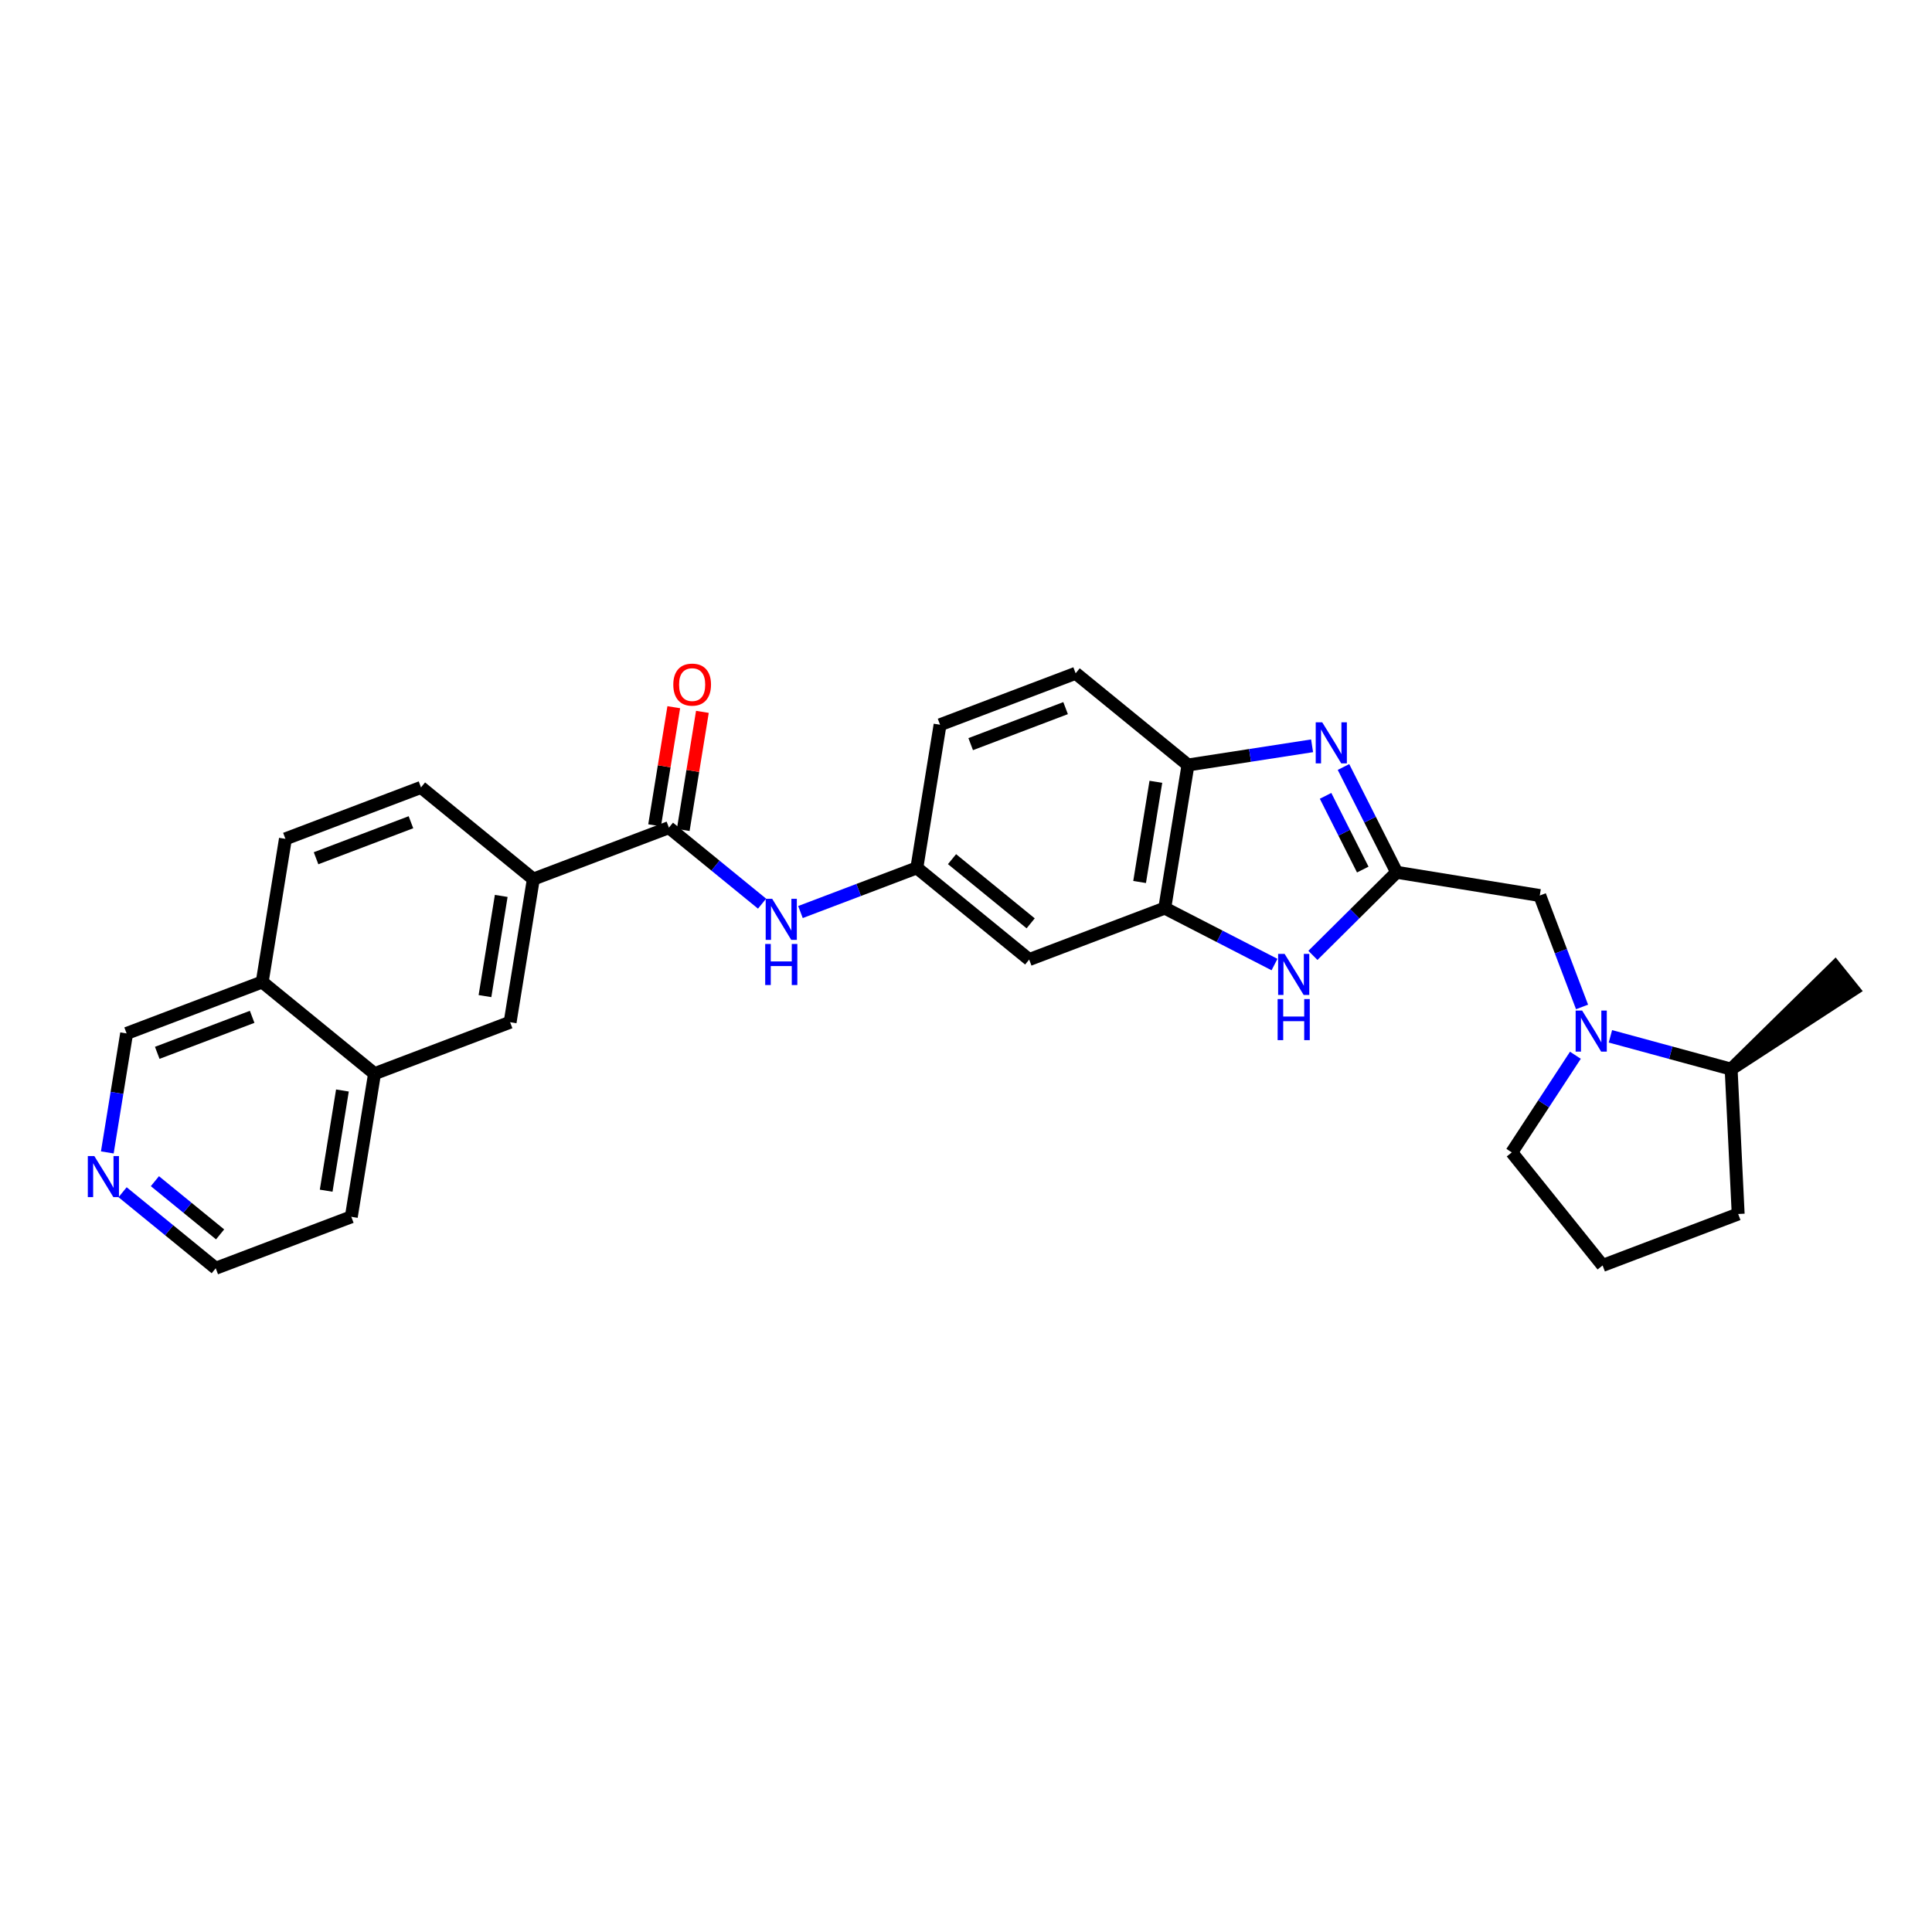 <?xml version='1.0' encoding='iso-8859-1'?>
<svg version='1.1' baseProfile='full'
              xmlns='http://www.w3.org/2000/svg'
                      xmlns:rdkit='http://www.rdkit.org/xml'
                      xmlns:xlink='http://www.w3.org/1999/xlink'
                  xml:space='preserve'
width='300px' height='300px' viewBox='0 0 300 300'>
<!-- END OF HEADER -->
<rect style='opacity:0;fill:#FFFFFF;stroke:none' width='300' height='300' x='0' y='0'> </rect>
<rect style='opacity:0;fill:#FFFFFF;stroke:none' width='300' height='300' x='0' y='0'> </rect>
<path class='bond-0 atom-14 atom-0' d='M 268.811,166.019 L 287.774,153.67 L 284.953,150.16 Z' style='fill:#000000;fill-rule:evenodd;fill-opacity:1;stroke:#000000;stroke-width:2.0px;stroke-linecap:butt;stroke-linejoin:miter;stroke-opacity:1;' />
<path class='bond-1 atom-1 atom-2' d='M 248.852,196.498 L 269.904,188.509' style='fill:none;fill-rule:evenodd;stroke:#000000;stroke-width:2.0px;stroke-linecap:butt;stroke-linejoin:miter;stroke-opacity:1' />
<path class='bond-2 atom-1 atom-9' d='M 248.852,196.498 L 234.748,178.945' style='fill:none;fill-rule:evenodd;stroke:#000000;stroke-width:2.0px;stroke-linecap:butt;stroke-linejoin:miter;stroke-opacity:1' />
<path class='bond-3 atom-2 atom-14' d='M 269.904,188.509 L 268.811,166.019' style='fill:none;fill-rule:evenodd;stroke:#000000;stroke-width:2.0px;stroke-linecap:butt;stroke-linejoin:miter;stroke-opacity:1' />
<path class='bond-4 atom-3 atom-4' d='M 65.373,122.268 L 44.321,130.257' style='fill:none;fill-rule:evenodd;stroke:#000000;stroke-width:2.0px;stroke-linecap:butt;stroke-linejoin:miter;stroke-opacity:1' />
<path class='bond-4 atom-3 atom-4' d='M 63.813,127.676 L 49.077,133.269' style='fill:none;fill-rule:evenodd;stroke:#000000;stroke-width:2.0px;stroke-linecap:butt;stroke-linejoin:miter;stroke-opacity:1' />
<path class='bond-5 atom-3 atom-16' d='M 65.373,122.268 L 82.817,136.505' style='fill:none;fill-rule:evenodd;stroke:#000000;stroke-width:2.0px;stroke-linecap:butt;stroke-linejoin:miter;stroke-opacity:1' />
<path class='bond-6 atom-4 atom-17' d='M 44.321,130.257 L 40.714,152.483' style='fill:none;fill-rule:evenodd;stroke:#000000;stroke-width:2.0px;stroke-linecap:butt;stroke-linejoin:miter;stroke-opacity:1' />
<path class='bond-7 atom-5 atom-6' d='M 145.973,112.537 L 167.025,104.548' style='fill:none;fill-rule:evenodd;stroke:#000000;stroke-width:2.0px;stroke-linecap:butt;stroke-linejoin:miter;stroke-opacity:1' />
<path class='bond-7 atom-5 atom-6' d='M 150.729,115.549 L 165.465,109.957' style='fill:none;fill-rule:evenodd;stroke:#000000;stroke-width:2.0px;stroke-linecap:butt;stroke-linejoin:miter;stroke-opacity:1' />
<path class='bond-8 atom-5 atom-18' d='M 145.973,112.537 L 142.366,134.763' style='fill:none;fill-rule:evenodd;stroke:#000000;stroke-width:2.0px;stroke-linecap:butt;stroke-linejoin:miter;stroke-opacity:1' />
<path class='bond-9 atom-6 atom-19' d='M 167.025,104.548 L 184.47,118.785' style='fill:none;fill-rule:evenodd;stroke:#000000;stroke-width:2.0px;stroke-linecap:butt;stroke-linejoin:miter;stroke-opacity:1' />
<path class='bond-10 atom-7 atom-8' d='M 54.551,188.946 L 33.499,196.935' style='fill:none;fill-rule:evenodd;stroke:#000000;stroke-width:2.0px;stroke-linecap:butt;stroke-linejoin:miter;stroke-opacity:1' />
<path class='bond-11 atom-7 atom-15' d='M 54.551,188.946 L 58.158,166.72' style='fill:none;fill-rule:evenodd;stroke:#000000;stroke-width:2.0px;stroke-linecap:butt;stroke-linejoin:miter;stroke-opacity:1' />
<path class='bond-11 atom-7 atom-15' d='M 50.647,184.89 L 53.172,169.332' style='fill:none;fill-rule:evenodd;stroke:#000000;stroke-width:2.0px;stroke-linecap:butt;stroke-linejoin:miter;stroke-opacity:1' />
<path class='bond-12 atom-8 atom-23' d='M 33.499,196.935 L 26.268,191.033' style='fill:none;fill-rule:evenodd;stroke:#000000;stroke-width:2.0px;stroke-linecap:butt;stroke-linejoin:miter;stroke-opacity:1' />
<path class='bond-12 atom-8 atom-23' d='M 26.268,191.033 L 19.036,185.131' style='fill:none;fill-rule:evenodd;stroke:#0000FF;stroke-width:2.0px;stroke-linecap:butt;stroke-linejoin:miter;stroke-opacity:1' />
<path class='bond-12 atom-8 atom-23' d='M 34.177,191.675 L 29.115,187.544' style='fill:none;fill-rule:evenodd;stroke:#000000;stroke-width:2.0px;stroke-linecap:butt;stroke-linejoin:miter;stroke-opacity:1' />
<path class='bond-12 atom-8 atom-23' d='M 29.115,187.544 L 24.053,183.413' style='fill:none;fill-rule:evenodd;stroke:#0000FF;stroke-width:2.0px;stroke-linecap:butt;stroke-linejoin:miter;stroke-opacity:1' />
<path class='bond-13 atom-9 atom-27' d='M 234.748,178.945 L 239.688,171.402' style='fill:none;fill-rule:evenodd;stroke:#000000;stroke-width:2.0px;stroke-linecap:butt;stroke-linejoin:miter;stroke-opacity:1' />
<path class='bond-13 atom-9 atom-27' d='M 239.688,171.402 L 244.627,163.859' style='fill:none;fill-rule:evenodd;stroke:#0000FF;stroke-width:2.0px;stroke-linecap:butt;stroke-linejoin:miter;stroke-opacity:1' />
<path class='bond-14 atom-10 atom-15' d='M 79.21,158.731 L 58.158,166.72' style='fill:none;fill-rule:evenodd;stroke:#000000;stroke-width:2.0px;stroke-linecap:butt;stroke-linejoin:miter;stroke-opacity:1' />
<path class='bond-15 atom-10 atom-16' d='M 79.21,158.731 L 82.817,136.505' style='fill:none;fill-rule:evenodd;stroke:#000000;stroke-width:2.0px;stroke-linecap:butt;stroke-linejoin:miter;stroke-opacity:1' />
<path class='bond-15 atom-10 atom-16' d='M 75.306,154.675 L 77.831,139.117' style='fill:none;fill-rule:evenodd;stroke:#000000;stroke-width:2.0px;stroke-linecap:butt;stroke-linejoin:miter;stroke-opacity:1' />
<path class='bond-16 atom-11 atom-18' d='M 159.811,149 L 142.366,134.763' style='fill:none;fill-rule:evenodd;stroke:#000000;stroke-width:2.0px;stroke-linecap:butt;stroke-linejoin:miter;stroke-opacity:1' />
<path class='bond-16 atom-11 atom-18' d='M 160.041,143.376 L 147.83,133.41' style='fill:none;fill-rule:evenodd;stroke:#000000;stroke-width:2.0px;stroke-linecap:butt;stroke-linejoin:miter;stroke-opacity:1' />
<path class='bond-17 atom-11 atom-20' d='M 159.811,149 L 180.863,141.011' style='fill:none;fill-rule:evenodd;stroke:#000000;stroke-width:2.0px;stroke-linecap:butt;stroke-linejoin:miter;stroke-opacity:1' />
<path class='bond-18 atom-12 atom-17' d='M 19.662,160.472 L 40.714,152.483' style='fill:none;fill-rule:evenodd;stroke:#000000;stroke-width:2.0px;stroke-linecap:butt;stroke-linejoin:miter;stroke-opacity:1' />
<path class='bond-18 atom-12 atom-17' d='M 24.417,163.484 L 39.154,157.892' style='fill:none;fill-rule:evenodd;stroke:#000000;stroke-width:2.0px;stroke-linecap:butt;stroke-linejoin:miter;stroke-opacity:1' />
<path class='bond-19 atom-12 atom-23' d='M 19.662,160.472 L 18.163,169.709' style='fill:none;fill-rule:evenodd;stroke:#000000;stroke-width:2.0px;stroke-linecap:butt;stroke-linejoin:miter;stroke-opacity:1' />
<path class='bond-19 atom-12 atom-23' d='M 18.163,169.709 L 16.663,178.947' style='fill:none;fill-rule:evenodd;stroke:#0000FF;stroke-width:2.0px;stroke-linecap:butt;stroke-linejoin:miter;stroke-opacity:1' />
<path class='bond-20 atom-13 atom-21' d='M 239.095,139.056 L 216.869,135.449' style='fill:none;fill-rule:evenodd;stroke:#000000;stroke-width:2.0px;stroke-linecap:butt;stroke-linejoin:miter;stroke-opacity:1' />
<path class='bond-21 atom-13 atom-27' d='M 239.095,139.056 L 242.377,147.706' style='fill:none;fill-rule:evenodd;stroke:#000000;stroke-width:2.0px;stroke-linecap:butt;stroke-linejoin:miter;stroke-opacity:1' />
<path class='bond-21 atom-13 atom-27' d='M 242.377,147.706 L 245.66,156.357' style='fill:none;fill-rule:evenodd;stroke:#0000FF;stroke-width:2.0px;stroke-linecap:butt;stroke-linejoin:miter;stroke-opacity:1' />
<path class='bond-22 atom-14 atom-27' d='M 268.811,166.019 L 259.438,163.469' style='fill:none;fill-rule:evenodd;stroke:#000000;stroke-width:2.0px;stroke-linecap:butt;stroke-linejoin:miter;stroke-opacity:1' />
<path class='bond-22 atom-14 atom-27' d='M 259.438,163.469 L 250.065,160.919' style='fill:none;fill-rule:evenodd;stroke:#0000FF;stroke-width:2.0px;stroke-linecap:butt;stroke-linejoin:miter;stroke-opacity:1' />
<path class='bond-23 atom-15 atom-17' d='M 58.158,166.72 L 40.714,152.483' style='fill:none;fill-rule:evenodd;stroke:#000000;stroke-width:2.0px;stroke-linecap:butt;stroke-linejoin:miter;stroke-opacity:1' />
<path class='bond-24 atom-16 atom-22' d='M 82.817,136.505 L 103.869,128.516' style='fill:none;fill-rule:evenodd;stroke:#000000;stroke-width:2.0px;stroke-linecap:butt;stroke-linejoin:miter;stroke-opacity:1' />
<path class='bond-25 atom-18 atom-24' d='M 142.366,134.763 L 133.331,138.192' style='fill:none;fill-rule:evenodd;stroke:#000000;stroke-width:2.0px;stroke-linecap:butt;stroke-linejoin:miter;stroke-opacity:1' />
<path class='bond-25 atom-18 atom-24' d='M 133.331,138.192 L 124.295,141.621' style='fill:none;fill-rule:evenodd;stroke:#0000FF;stroke-width:2.0px;stroke-linecap:butt;stroke-linejoin:miter;stroke-opacity:1' />
<path class='bond-26 atom-19 atom-20' d='M 184.47,118.785 L 180.863,141.011' style='fill:none;fill-rule:evenodd;stroke:#000000;stroke-width:2.0px;stroke-linecap:butt;stroke-linejoin:miter;stroke-opacity:1' />
<path class='bond-26 atom-19 atom-20' d='M 179.483,121.398 L 176.958,136.956' style='fill:none;fill-rule:evenodd;stroke:#000000;stroke-width:2.0px;stroke-linecap:butt;stroke-linejoin:miter;stroke-opacity:1' />
<path class='bond-27 atom-19 atom-25' d='M 184.47,118.785 L 194.106,117.297' style='fill:none;fill-rule:evenodd;stroke:#000000;stroke-width:2.0px;stroke-linecap:butt;stroke-linejoin:miter;stroke-opacity:1' />
<path class='bond-27 atom-19 atom-25' d='M 194.106,117.297 L 203.741,115.808' style='fill:none;fill-rule:evenodd;stroke:#0000FF;stroke-width:2.0px;stroke-linecap:butt;stroke-linejoin:miter;stroke-opacity:1' />
<path class='bond-28 atom-20 atom-26' d='M 180.863,141.011 L 189.384,145.394' style='fill:none;fill-rule:evenodd;stroke:#000000;stroke-width:2.0px;stroke-linecap:butt;stroke-linejoin:miter;stroke-opacity:1' />
<path class='bond-28 atom-20 atom-26' d='M 189.384,145.394 L 197.905,149.777' style='fill:none;fill-rule:evenodd;stroke:#0000FF;stroke-width:2.0px;stroke-linecap:butt;stroke-linejoin:miter;stroke-opacity:1' />
<path class='bond-29 atom-21 atom-25' d='M 216.869,135.449 L 212.742,127.274' style='fill:none;fill-rule:evenodd;stroke:#000000;stroke-width:2.0px;stroke-linecap:butt;stroke-linejoin:miter;stroke-opacity:1' />
<path class='bond-29 atom-21 atom-25' d='M 212.742,127.274 L 208.616,119.099' style='fill:none;fill-rule:evenodd;stroke:#0000FF;stroke-width:2.0px;stroke-linecap:butt;stroke-linejoin:miter;stroke-opacity:1' />
<path class='bond-29 atom-21 atom-25' d='M 211.61,135.026 L 208.722,129.303' style='fill:none;fill-rule:evenodd;stroke:#000000;stroke-width:2.0px;stroke-linecap:butt;stroke-linejoin:miter;stroke-opacity:1' />
<path class='bond-29 atom-21 atom-25' d='M 208.722,129.303 L 205.834,123.58' style='fill:none;fill-rule:evenodd;stroke:#0000FF;stroke-width:2.0px;stroke-linecap:butt;stroke-linejoin:miter;stroke-opacity:1' />
<path class='bond-30 atom-21 atom-26' d='M 216.869,135.449 L 210.368,141.9' style='fill:none;fill-rule:evenodd;stroke:#000000;stroke-width:2.0px;stroke-linecap:butt;stroke-linejoin:miter;stroke-opacity:1' />
<path class='bond-30 atom-21 atom-26' d='M 210.368,141.9 L 203.867,148.351' style='fill:none;fill-rule:evenodd;stroke:#0000FF;stroke-width:2.0px;stroke-linecap:butt;stroke-linejoin:miter;stroke-opacity:1' />
<path class='bond-31 atom-22 atom-24' d='M 103.869,128.516 L 111.101,134.417' style='fill:none;fill-rule:evenodd;stroke:#000000;stroke-width:2.0px;stroke-linecap:butt;stroke-linejoin:miter;stroke-opacity:1' />
<path class='bond-31 atom-22 atom-24' d='M 111.101,134.417 L 118.333,140.319' style='fill:none;fill-rule:evenodd;stroke:#0000FF;stroke-width:2.0px;stroke-linecap:butt;stroke-linejoin:miter;stroke-opacity:1' />
<path class='bond-32 atom-22 atom-28' d='M 106.092,128.876 L 107.58,119.706' style='fill:none;fill-rule:evenodd;stroke:#000000;stroke-width:2.0px;stroke-linecap:butt;stroke-linejoin:miter;stroke-opacity:1' />
<path class='bond-32 atom-22 atom-28' d='M 107.58,119.706 L 109.068,110.537' style='fill:none;fill-rule:evenodd;stroke:#FF0000;stroke-width:2.0px;stroke-linecap:butt;stroke-linejoin:miter;stroke-opacity:1' />
<path class='bond-32 atom-22 atom-28' d='M 101.647,128.155 L 103.135,118.985' style='fill:none;fill-rule:evenodd;stroke:#000000;stroke-width:2.0px;stroke-linecap:butt;stroke-linejoin:miter;stroke-opacity:1' />
<path class='bond-32 atom-22 atom-28' d='M 103.135,118.985 L 104.623,109.815' style='fill:none;fill-rule:evenodd;stroke:#FF0000;stroke-width:2.0px;stroke-linecap:butt;stroke-linejoin:miter;stroke-opacity:1' />
<path  class='atom-23' d='M 14.645 179.51
L 16.735 182.887
Q 16.942 183.22, 17.275 183.824
Q 17.608 184.427, 17.626 184.463
L 17.626 179.51
L 18.473 179.51
L 18.473 185.886
L 17.599 185.886
L 15.357 182.194
Q 15.095 181.761, 14.816 181.266
Q 14.546 180.771, 14.465 180.617
L 14.465 185.886
L 13.636 185.886
L 13.636 179.51
L 14.645 179.51
' fill='#0000FF'/>
<path  class='atom-24' d='M 119.905 139.564
L 121.994 142.942
Q 122.201 143.275, 122.535 143.878
Q 122.868 144.482, 122.886 144.518
L 122.886 139.564
L 123.732 139.564
L 123.732 145.941
L 122.859 145.941
L 120.616 142.248
Q 120.355 141.816, 120.076 141.32
Q 119.805 140.825, 119.724 140.672
L 119.724 145.941
L 118.896 145.941
L 118.896 139.564
L 119.905 139.564
' fill='#0000FF'/>
<path  class='atom-24' d='M 118.819 146.578
L 119.684 146.578
L 119.684 149.29
L 122.944 149.29
L 122.944 146.578
L 123.809 146.578
L 123.809 152.955
L 122.944 152.955
L 122.944 150.01
L 119.684 150.01
L 119.684 152.955
L 118.819 152.955
L 118.819 146.578
' fill='#0000FF'/>
<path  class='atom-25' d='M 205.313 112.159
L 207.403 115.537
Q 207.61 115.87, 207.943 116.473
Q 208.276 117.077, 208.294 117.113
L 208.294 112.159
L 209.141 112.159
L 209.141 118.536
L 208.267 118.536
L 206.025 114.843
Q 205.763 114.411, 205.484 113.915
Q 205.214 113.42, 205.133 113.267
L 205.133 118.536
L 204.304 118.536
L 204.304 112.159
L 205.313 112.159
' fill='#0000FF'/>
<path  class='atom-26' d='M 199.477 148.122
L 201.566 151.499
Q 201.773 151.832, 202.107 152.436
Q 202.44 153.039, 202.458 153.075
L 202.458 148.122
L 203.304 148.122
L 203.304 154.498
L 202.431 154.498
L 200.188 150.806
Q 199.927 150.373, 199.648 149.878
Q 199.377 149.383, 199.296 149.229
L 199.296 154.498
L 198.468 154.498
L 198.468 148.122
L 199.477 148.122
' fill='#0000FF'/>
<path  class='atom-26' d='M 198.391 155.136
L 199.256 155.136
L 199.256 157.847
L 202.516 157.847
L 202.516 155.136
L 203.381 155.136
L 203.381 161.513
L 202.516 161.513
L 202.516 158.568
L 199.256 158.568
L 199.256 161.513
L 198.391 161.513
L 198.391 155.136
' fill='#0000FF'/>
<path  class='atom-27' d='M 245.674 156.92
L 247.764 160.297
Q 247.971 160.63, 248.304 161.234
Q 248.637 161.837, 248.655 161.873
L 248.655 156.92
L 249.502 156.92
L 249.502 163.296
L 248.628 163.296
L 246.386 159.604
Q 246.124 159.171, 245.845 158.676
Q 245.575 158.181, 245.494 158.027
L 245.494 163.296
L 244.665 163.296
L 244.665 156.92
L 245.674 156.92
' fill='#0000FF'/>
<path  class='atom-28' d='M 104.549 106.308
Q 104.549 104.776, 105.306 103.921
Q 106.062 103.065, 107.477 103.065
Q 108.891 103.065, 109.647 103.921
Q 110.404 104.776, 110.404 106.308
Q 110.404 107.857, 109.638 108.739
Q 108.873 109.613, 107.477 109.613
Q 106.071 109.613, 105.306 108.739
Q 104.549 107.866, 104.549 106.308
M 107.477 108.892
Q 108.449 108.892, 108.972 108.244
Q 109.503 107.586, 109.503 106.308
Q 109.503 105.056, 108.972 104.425
Q 108.449 103.786, 107.477 103.786
Q 106.504 103.786, 105.972 104.416
Q 105.45 105.047, 105.45 106.308
Q 105.45 107.595, 105.972 108.244
Q 106.504 108.892, 107.477 108.892
' fill='#FF0000'/>
</svg>
